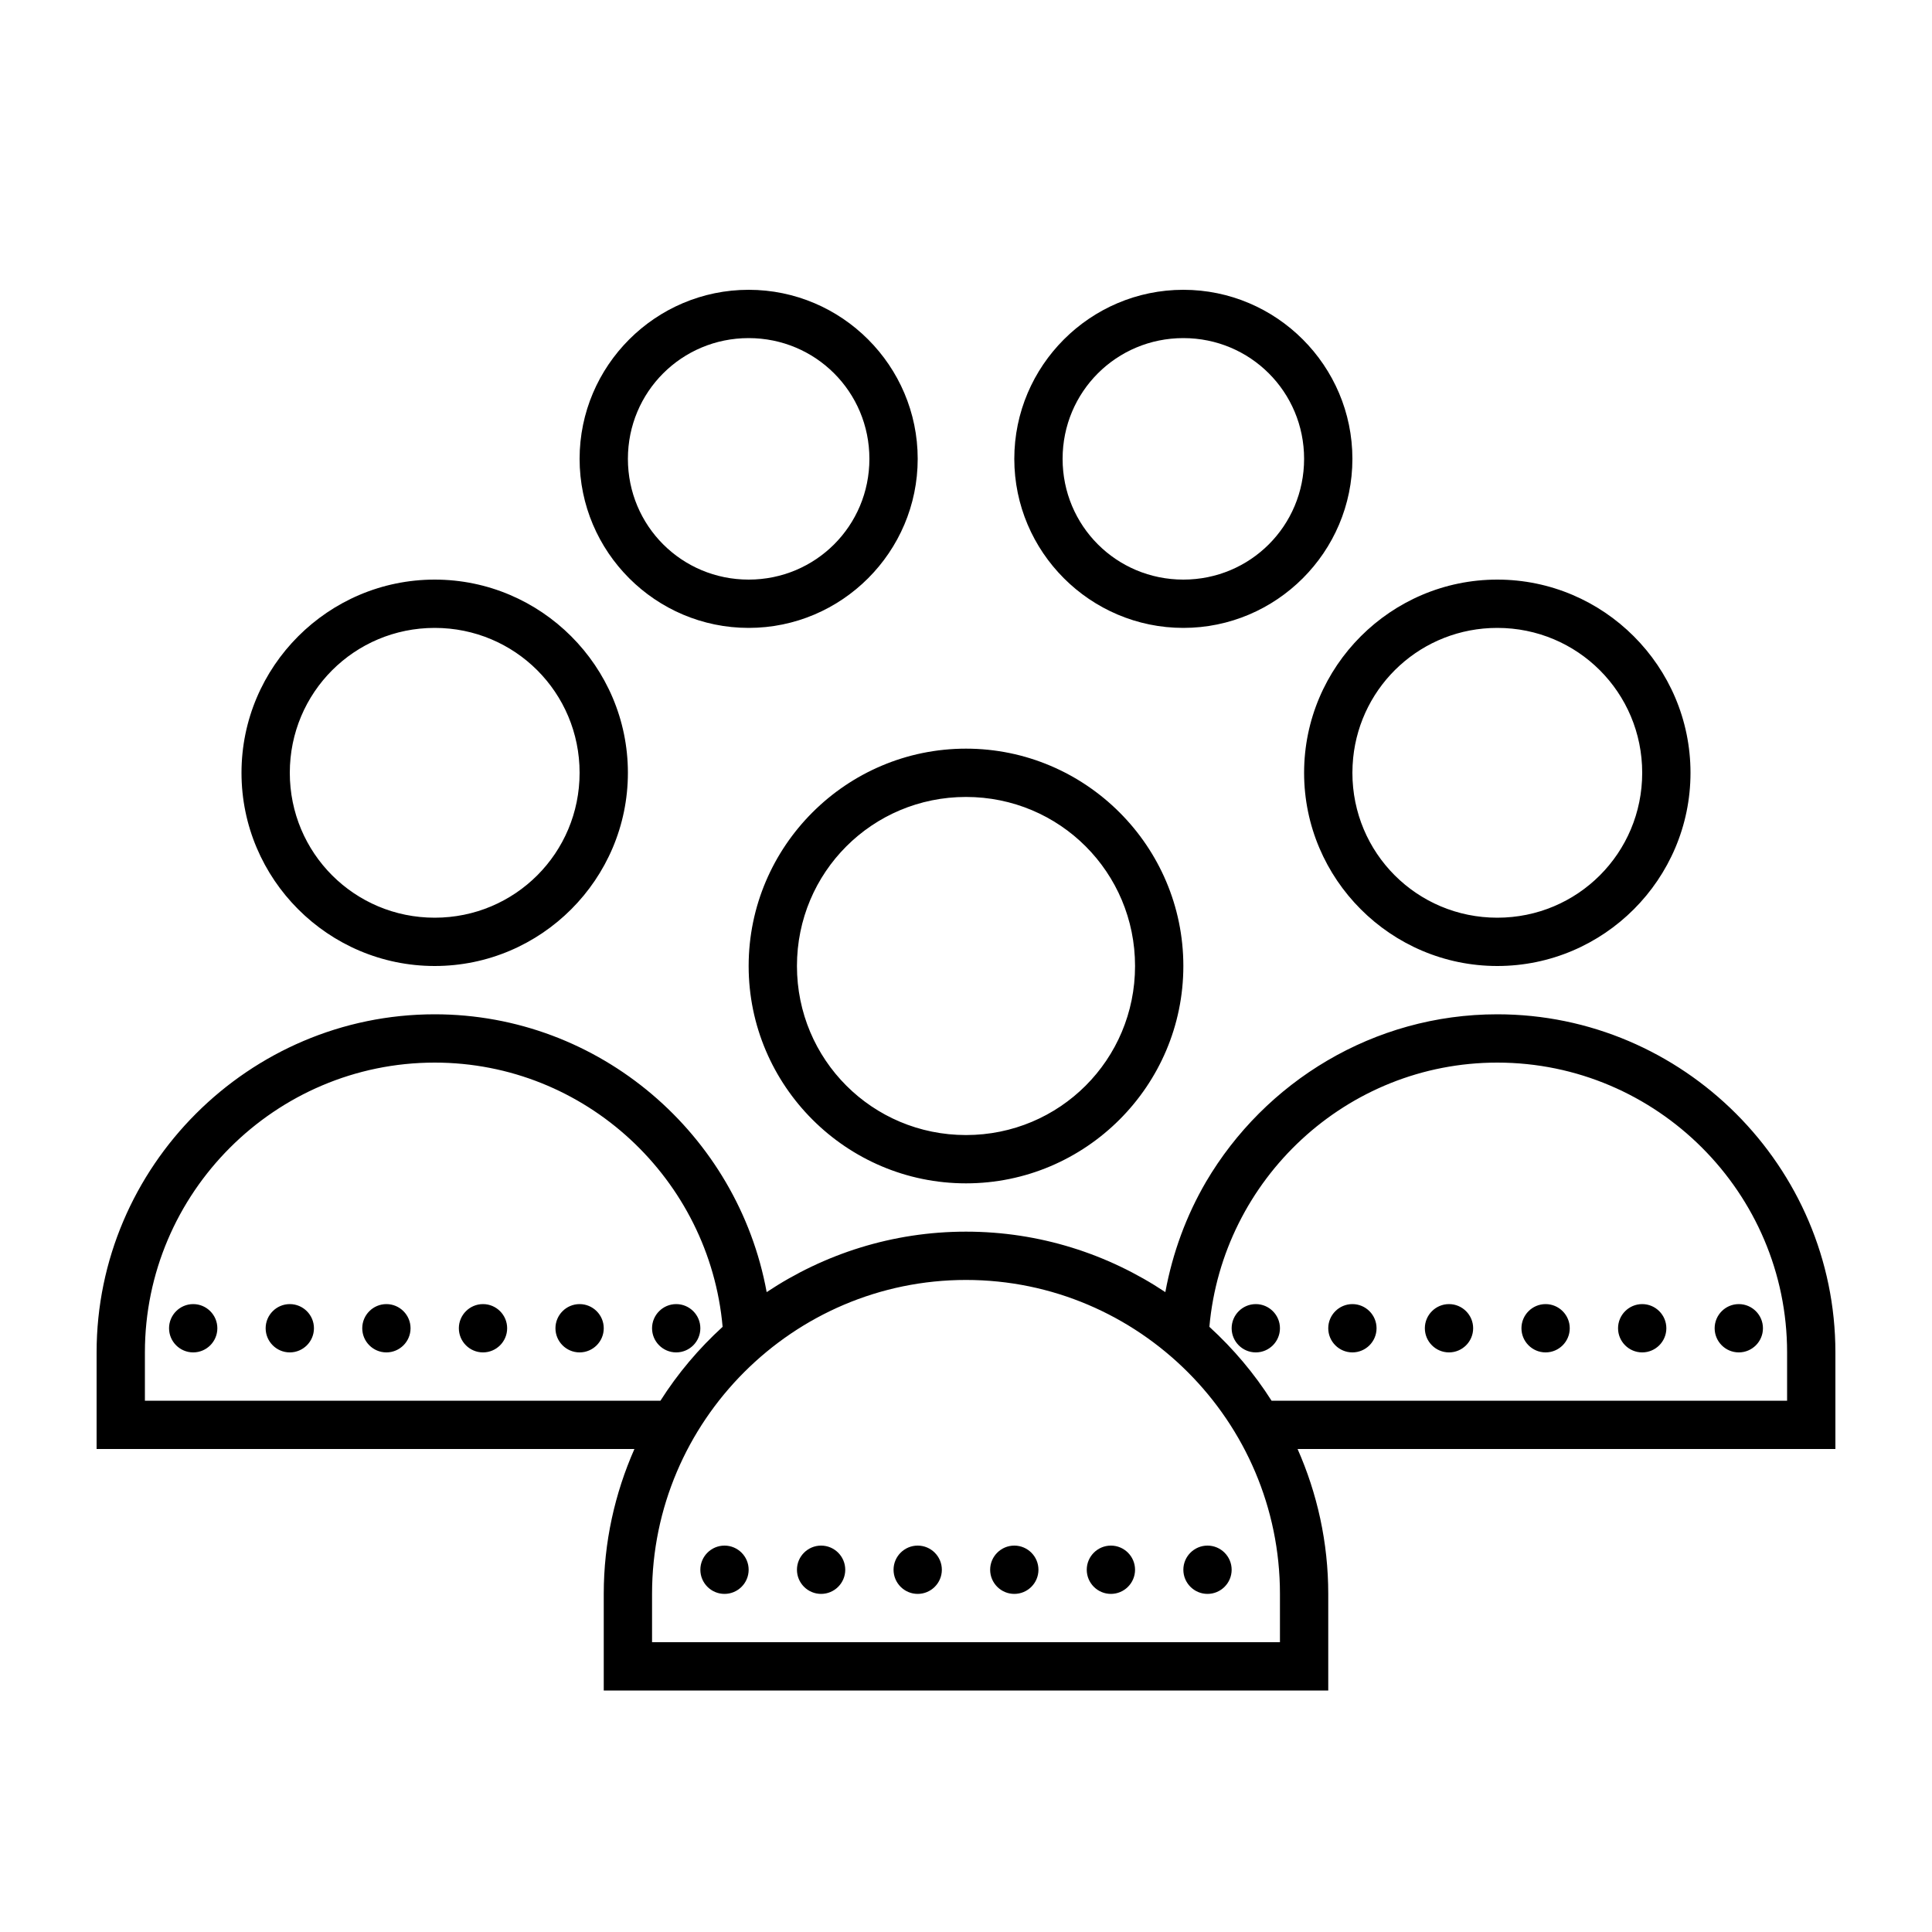 <svg viewBox="0 0 80 80" xmlns="http://www.w3.org/2000/svg"><path d="m31 12c-3.855 0-7 3.145-7 7s3.145 7 7 7 7-3.145 7-7-3.145-7-7-7zm18 0c-3.855 0-7 3.145-7 7s3.145 7 7 7 7-3.145 7-7-3.145-7-7-7zm-18 2c2.773 0 5 2.227 5 5 0 2.773-2.227 5-5 5-2.773 0-5-2.227-5-5 0-2.773 2.227-5 5-5zm18 0c2.773 0 5 2.227 5 5 0 2.773-2.227 5-5 5-2.773 0-5-2.227-5-5 0-2.773 2.227-5 5-5zm-31 10c-4.406 0-8 3.594-8 8s3.594 8 8 8 8-3.594 8-8-3.594-8-8-8zm44 0c-4.406 0-8 3.594-8 8s3.594 8 8 8 8-3.594 8-8-3.594-8-8-8zm-44 2c3.324 0 6 2.676 6 6s-2.676 6-6 6-6-2.676-6-6 2.676-6 6-6zm44 0c3.324 0 6 2.676 6 6s-2.676 6-6 6-6-2.676-6-6c0-.207.012-.414.031-.613.305-3.035 2.852-5.387 5.969-5.387zm-22 5c-4.957 0-9 4.043-9 9s4.043 9 9 9 9-4.043 9-9-4.043-9-9-9zm0 2c3.879 0 7 3.121 7 7s-3.121 7-7 7-7-3.121-7-7 3.121-7 7-7zm-22 9c-7.695 0-14 6.305-14 14v4h22.27c-.812 1.84-1.27 3.867-1.27 6v4h30v-4c0-2.133-.457-4.16-1.27-6h22.27v-4c0-7.695-6.305-14-14-14-5.125 0-9.625 2.797-12.062 6.938-.812 1.391-1.383 2.934-1.684 4.566-2.371-1.578-5.207-2.504-8.254-2.504s-5.883.926-8.254 2.504c-1.191-6.516-6.906-11.504-13.746-11.504zm0 2c6.246 0 11.379 4.832 11.922 10.941-.988.902-1.855 1.926-2.574 3.059h-21.348v-2c0-6.605 5.395-12 12-12zm44 0c6.605 0 12 5.395 12 12v2h-21.348c-.719-1.133-1.586-2.156-2.574-3.059.543-6.109 5.676-10.941 11.922-10.941zm-22 9c7.156 0 13 5.844 13 13v2h-26v-2c0-7.156 5.844-13 13-13zm-32 1c-.551 0-1 .449-1 1s.449 1 1 1 1-.449 1-1-.449-1-1-1zm4 0c-.551 0-1 .449-1 1s.449 1 1 1 1-.449 1-1-.449-1-1-1zm4 0c-.551 0-1 .449-1 1s.449 1 1 1 1-.449 1-1-.449-1-1-1zm4 0c-.551 0-1 .449-1 1s.449 1 1 1 1-.449 1-1-.449-1-1-1zm4 0c-.551 0-1 .449-1 1s.449 1 1 1 1-.449 1-1-.449-1-1-1zm4 0c-.551 0-1 .449-1 1s.449 1 1 1 1-.449 1-1-.449-1-1-1zm24 0c-.551 0-1 .449-1 1s.449 1 1 1 1-.449 1-1-.449-1-1-1zm4 0c-.551 0-1 .449-1 1s.449 1 1 1 1-.449 1-1-.449-1-1-1zm4 0c-.551 0-1 .449-1 1s.449 1 1 1 1-.449 1-1-.449-1-1-1zm4 0c-.551 0-1 .449-1 1s.449 1 1 1 1-.449 1-1-.449-1-1-1zm4 0c-.551 0-1 .449-1 1s.449 1 1 1 1-.449 1-1-.449-1-1-1zm4 0c-.551 0-1 .449-1 1s.449 1 1 1 1-.449 1-1-.449-1-1-1zm-42 10c-.551 0-1 .449-1 1s.449 1 1 1 1-.449 1-1-.449-1-1-1zm4 0c-.551 0-1 .449-1 1s.449 1 1 1 1-.449 1-1-.449-1-1-1zm4 0c-.551 0-1 .449-1 1s.449 1 1 1 1-.449 1-1-.449-1-1-1zm4 0c-.551 0-1 .449-1 1s.449 1 1 1 1-.449 1-1-.449-1-1-1zm4 0c-.551 0-1 .449-1 1s.449 1 1 1 1-.449 1-1-.449-1-1-1zm4 0c-.551 0-1 .449-1 1s.449 1 1 1 1-.449 1-1-.449-1-1-1z"/></svg>